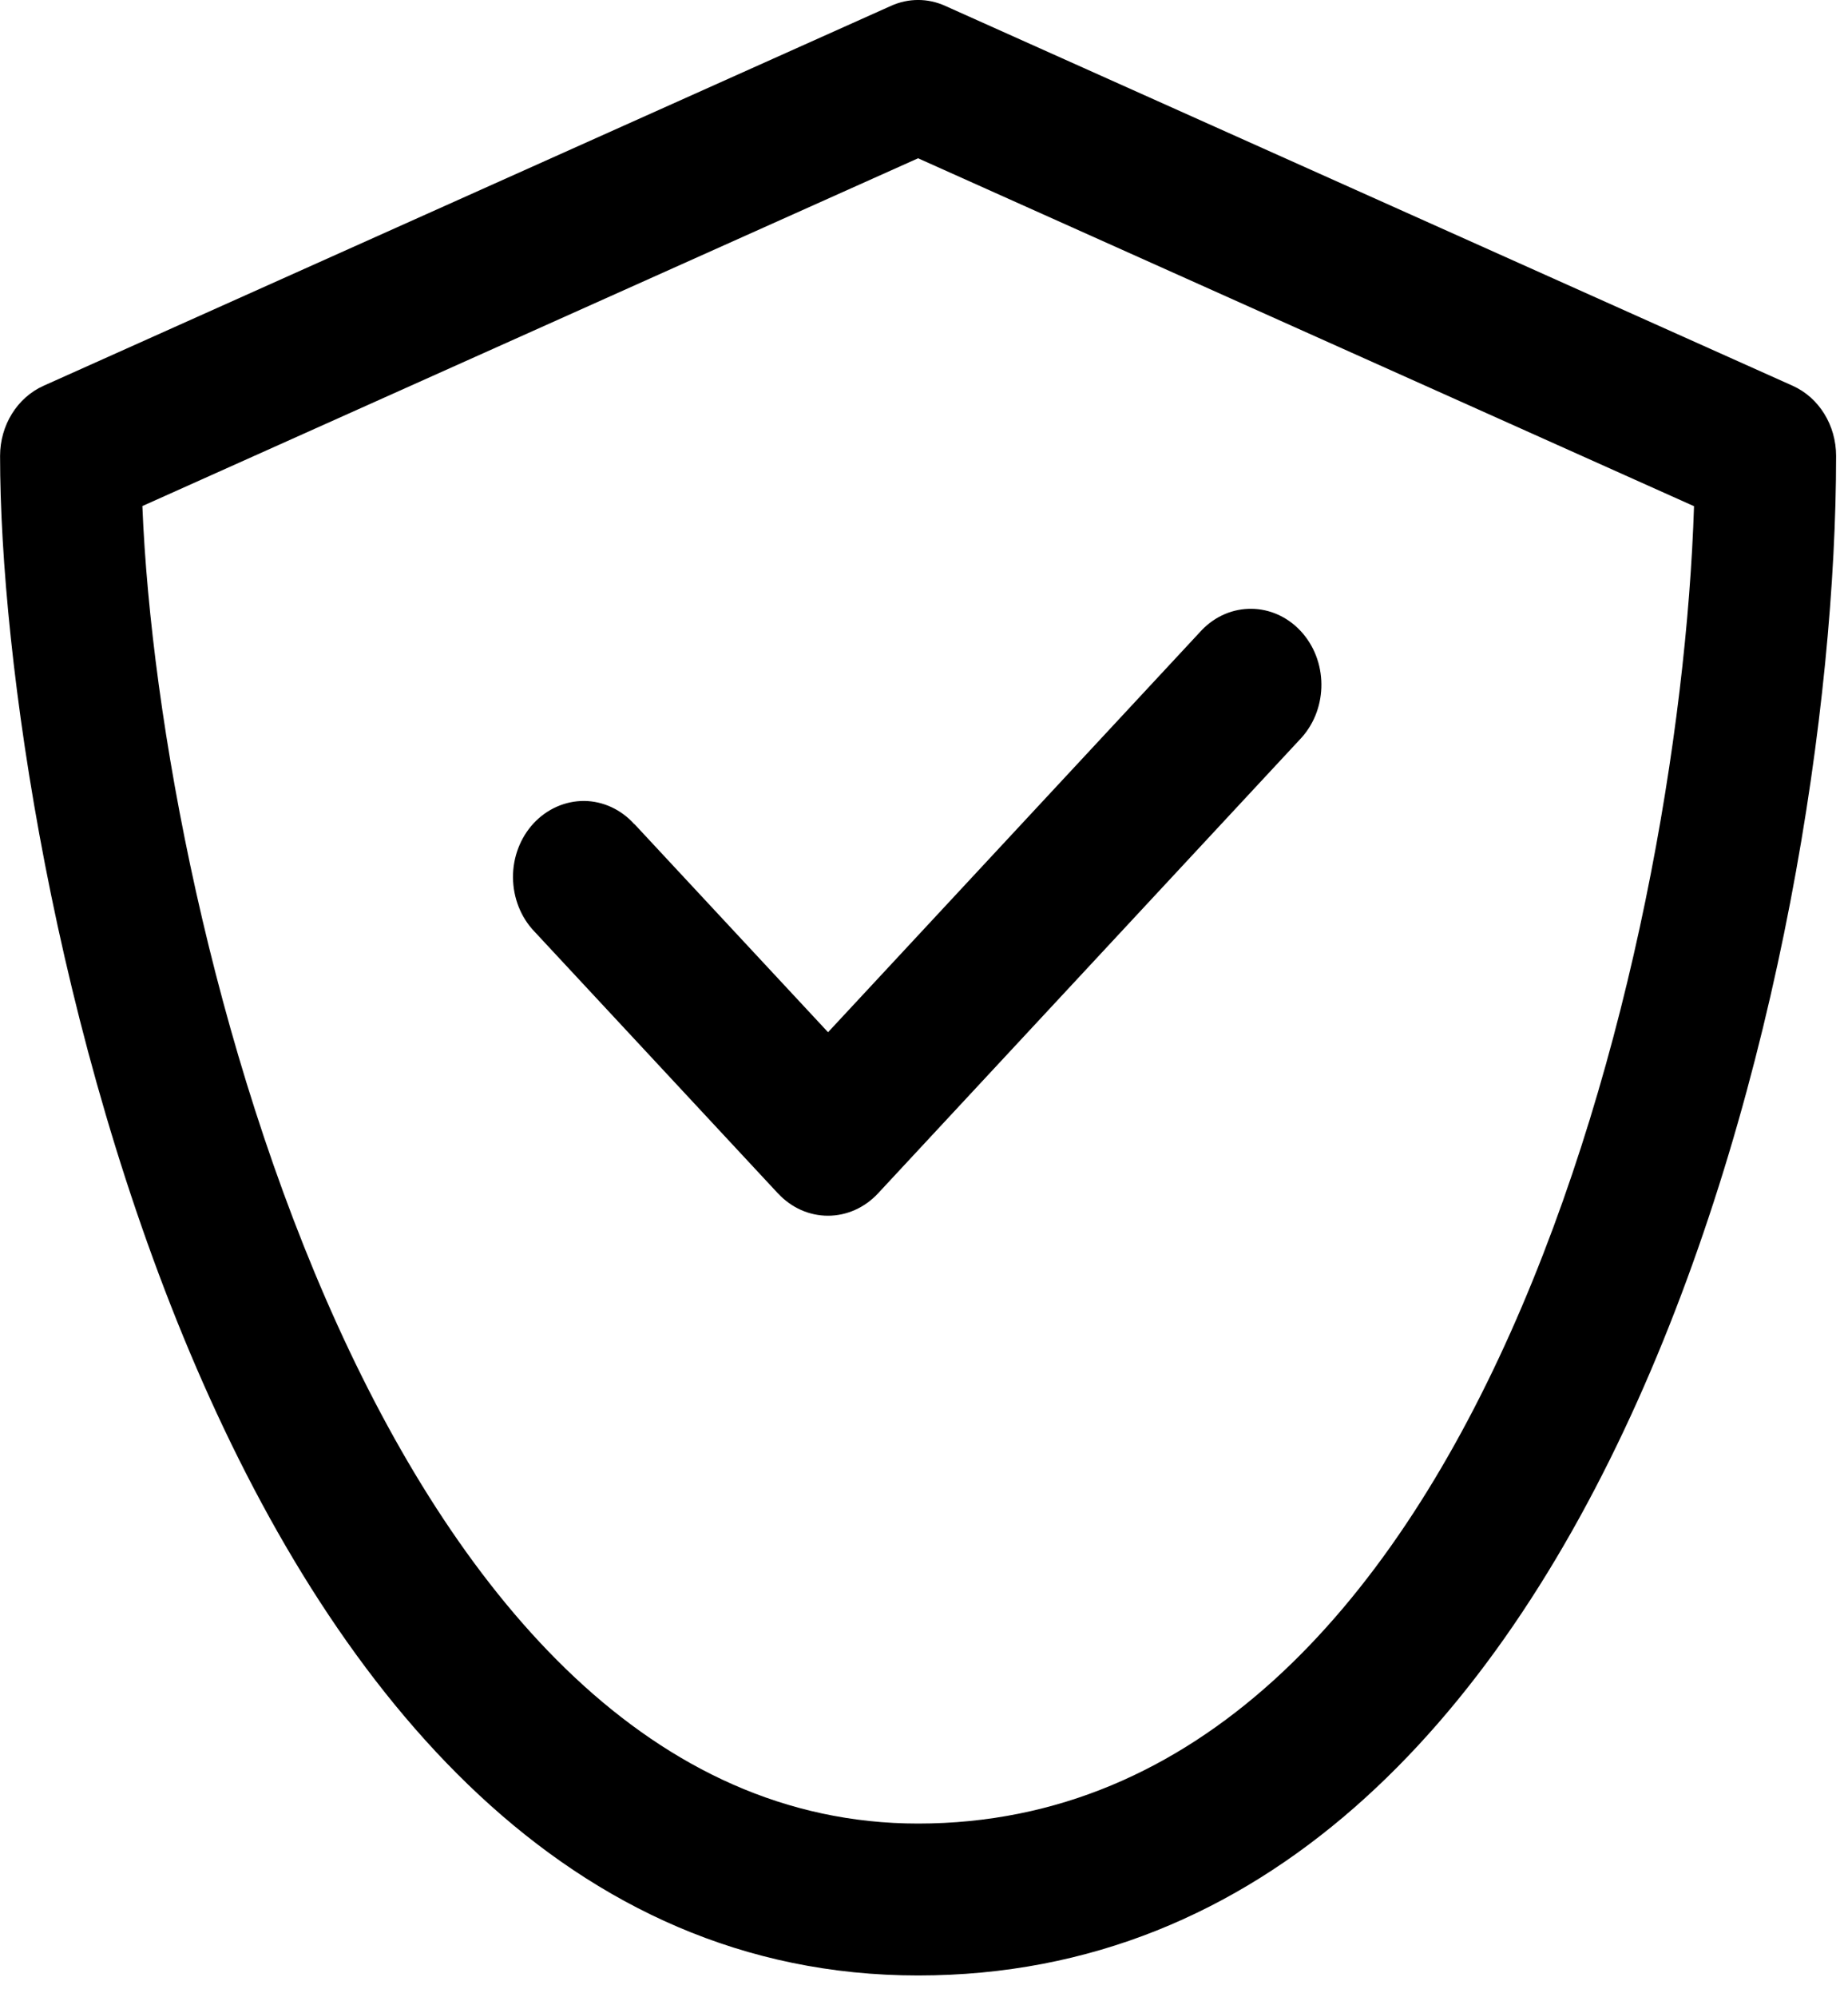 <svg width="25" height="27" viewBox="0 0 25 27" fill="none" xmlns="http://www.w3.org/2000/svg">
<path d="M12.42 26.709C21.804 26.709 24.839 12.867 24.839 6.164C24.839 5.749 24.608 5.376 24.252 5.216L12.788 0.08C12.553 -0.027 12.288 -0.027 12.052 0.08L0.589 5.216C0.233 5.376 0.001 5.749 0.001 6.164C0.001 11.65 2.945 26.709 12.42 26.709ZM12.42 2.14L22.917 6.844C22.723 12.891 19.989 24.655 12.42 24.655C5.231 24.655 2.158 12.615 1.926 6.842L12.42 2.14Z" fill="black"/>
<path d="M11.201 16.437C11.454 16.437 11.697 16.329 11.877 16.136L17.608 9.973C17.97 9.569 17.965 8.929 17.596 8.532C17.227 8.136 16.633 8.13 16.258 8.519L11.202 13.956L8.583 11.142L8.582 11.144C8.404 10.945 8.159 10.832 7.904 10.829C7.647 10.828 7.401 10.936 7.219 11.131C7.039 11.325 6.937 11.591 6.94 11.865C6.942 12.141 7.047 12.405 7.231 12.596L10.525 16.136H10.526C10.705 16.329 10.947 16.437 11.201 16.437Z" fill="black"/>
</svg>
